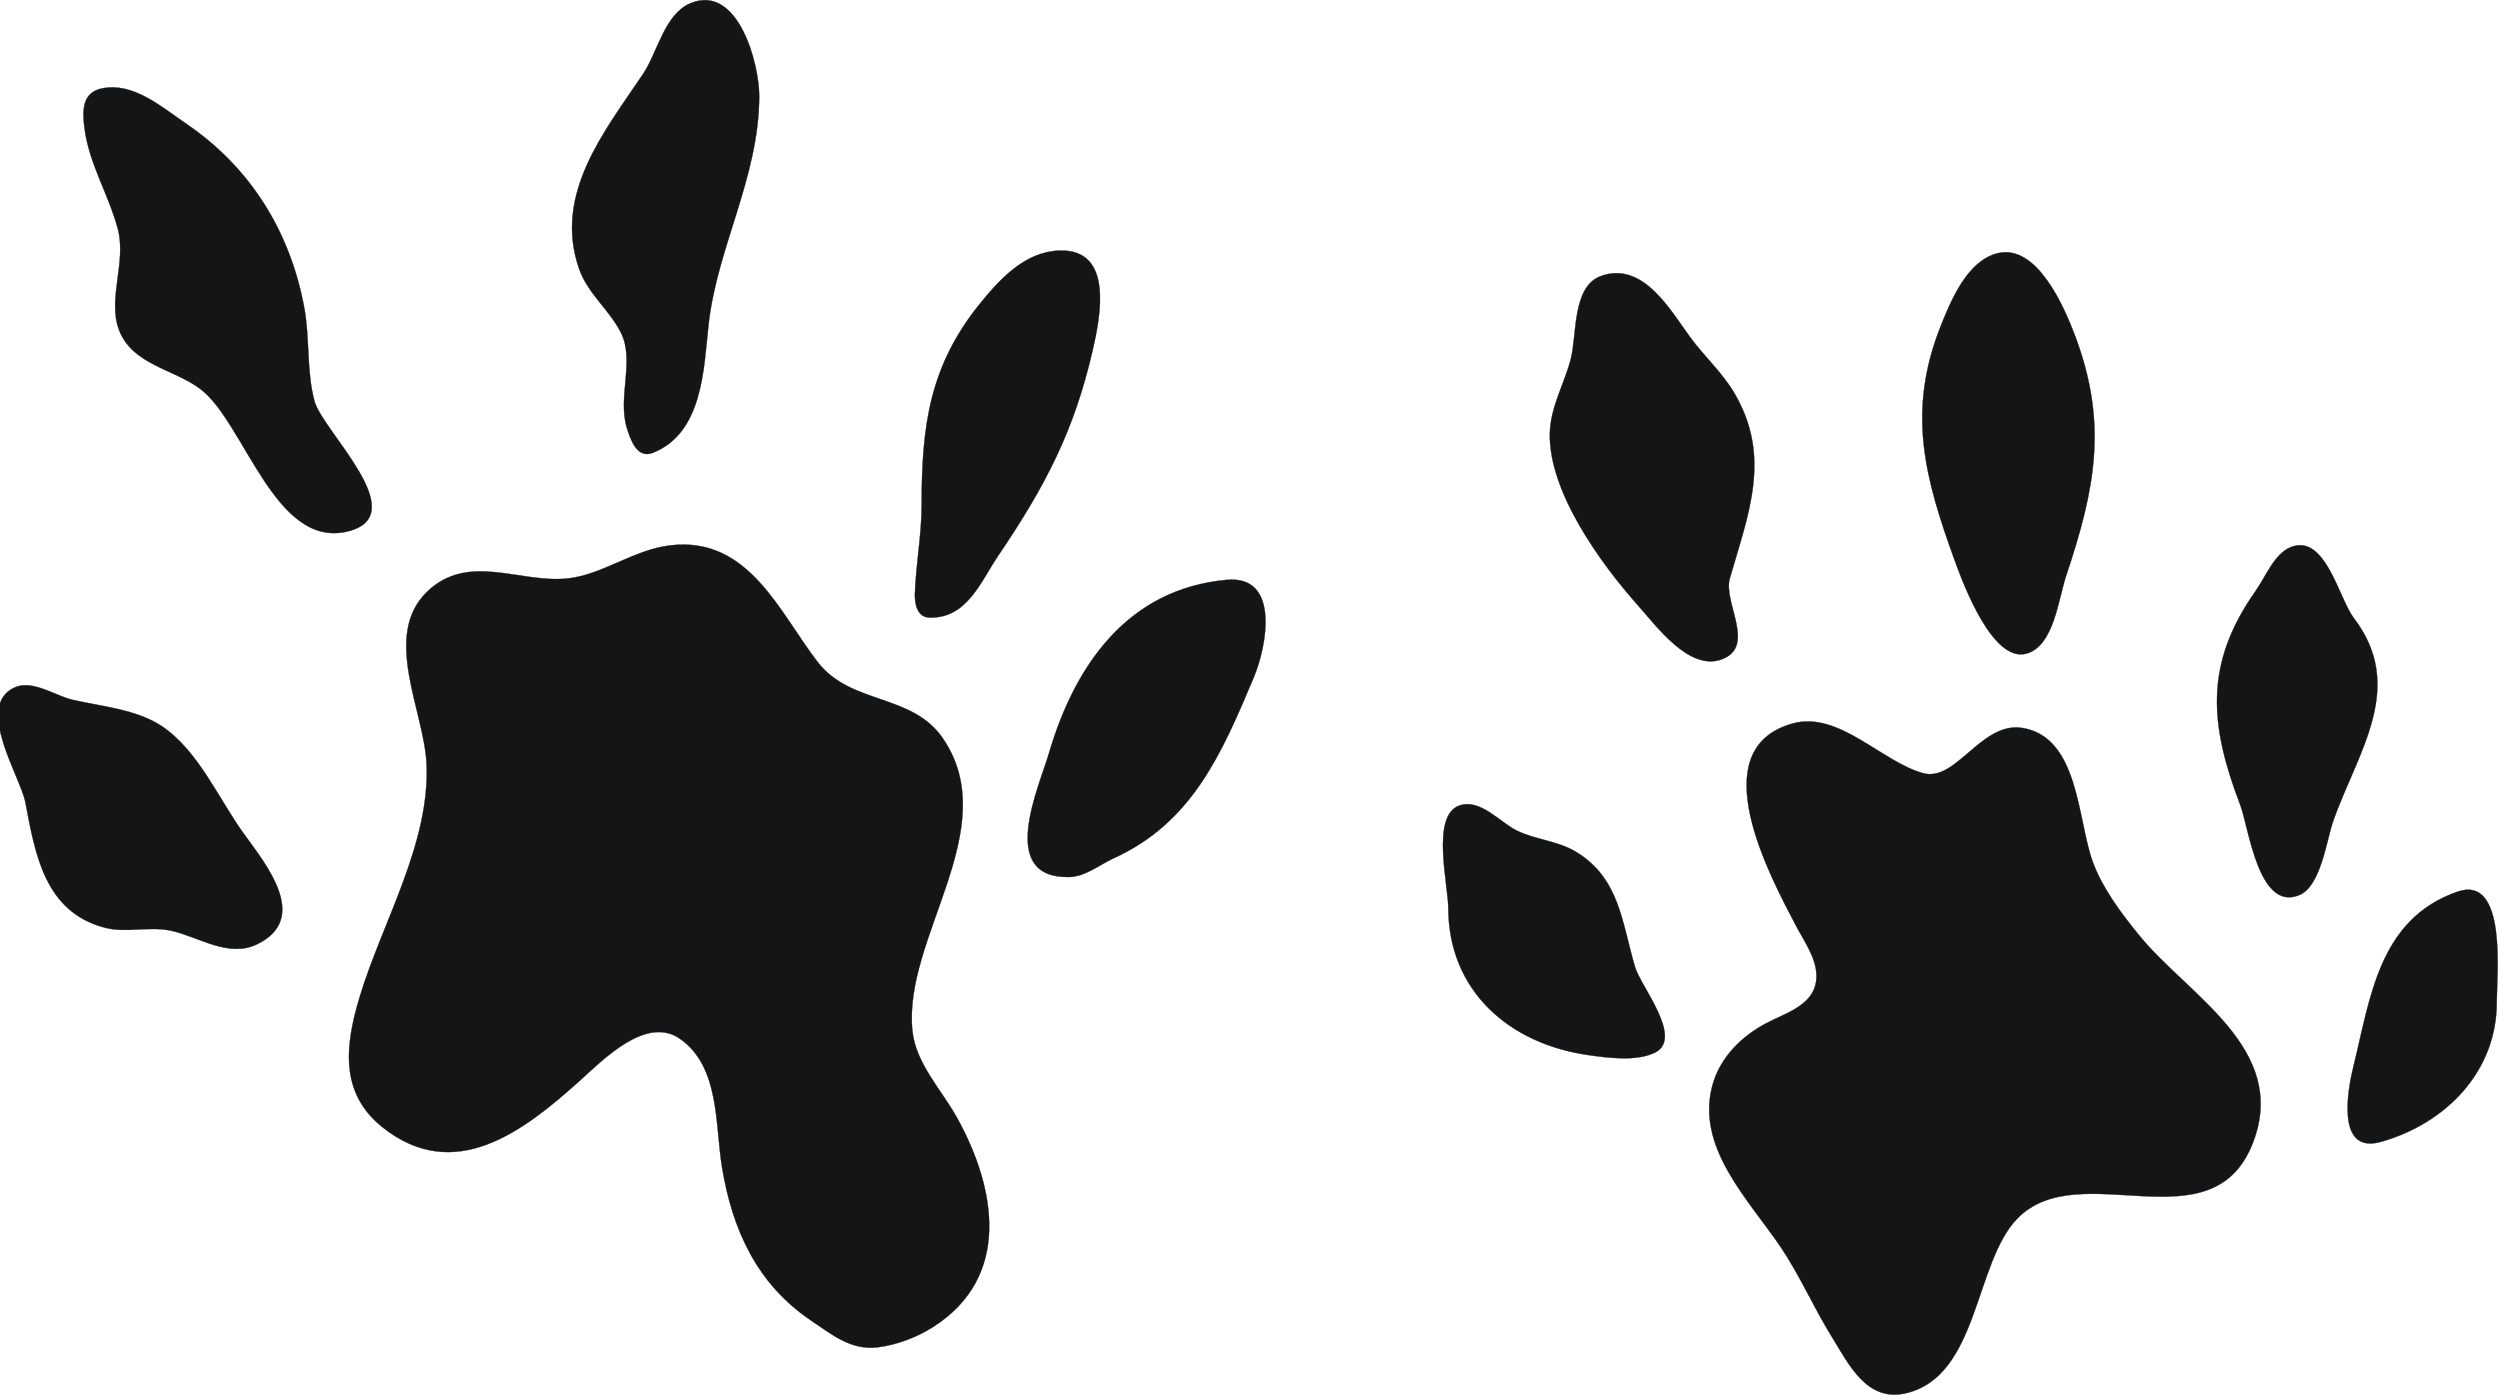 <?xml version="1.0" encoding="UTF-8" standalone="no"?>
<!-- Creator: CorelDRAW -->

<svg
   xmlns:dc="http://purl.org/dc/elements/1.1/"
   xmlns:cc="http://creativecommons.org/ns#"
   xmlns:rdf="http://www.w3.org/1999/02/22-rdf-syntax-ns#"
   xmlns:svg="http://www.w3.org/2000/svg"
   xmlns="http://www.w3.org/2000/svg"
   xmlns:sodipodi="http://sodipodi.sourceforge.net/DTD/sodipodi-0.dtd"
   xmlns:inkscape="http://www.inkscape.org/namespaces/inkscape"
   xml:space="preserve"
   width="7.555in"
   height="4.215in"
   style="fill-rule:evenodd;image-rendering:optimizeQuality;shape-rendering:geometricPrecision;text-rendering:geometricPrecision"
   viewBox="0 0 7554.966 4335.755"
   version="1.1"
   id="svg9"
   sodipodi:docname="otter_track-.svg"
   inkscape:version="0.92.3 (2405546, 2018-03-11)"><sodipodi:namedview
   pagecolor="#ffffff"
   bordercolor="#666666"
   borderopacity="1"
   objecttolerance="10"
   gridtolerance="10"
   guidetolerance="10"
   inkscape:pageopacity="0"
   inkscape:pageshadow="2"
   inkscape:window-width="640"
   inkscape:window-height="480"
   id="namedview11"
   showgrid="false"
   fit-margin-top="0"
   fit-margin-left="0"
   fit-margin-right="0"
   fit-margin-bottom="0"
   inkscape:zoom="0.22348485"
   inkscape:cx="360.07985"
   inkscape:cy="202.20011"
   inkscape:window-x="0"
   inkscape:window-y="0"
   inkscape:window-maximized="0"
   inkscape:current-layer="svg9" />
 <defs
   id="defs4">
  <style
   type="text/css"
   id="style2">
   <![CDATA[
    .str0 {stroke:#131516;stroke-width:0.968}
    .fil0 {fill:#131516}
   ]]>
  </style>
 </defs>
 <g
   id="Layer_x0020_1"
   transform="translate(-256.288,-3487.828)">
  <path
   class="fil0 str0"
   d="m 2294.16,3498.01 c -80.339,33.493 -102.27,152.998 -147.082,219.764 -118.602,176.709 -279.436,372.655 -199.314,604.377 27.269,78.861 93.413,127.082 130.042,198.91 44.64,87.535 -11.07,201.097 19.295,298.35 11.017,35.284 31.227,95.368 80.221,76.065 155.699,-61.333 158.309,-262.091 173.196,-397.368 26.693,-242.438 157.124,-458.495 157.615,-711.482 0.191,-101.291 -65.916,-350.354 -213.973,-288.617 z M 465.9,3762.44 c -64.034,12.773 -61.924,71.238 -55.242,123.642 14.221,111.531 75.295,206.149 103.722,313.665 27.291,103.234 -32.789,217.775 3.627,313.657 41.322,108.811 168.926,120.37 253.074,183.882 137.467,103.764 231.535,499.81 459.432,442.069 203.493,-51.554 -79.021,-310.549 -104.701,-404.084 -25.246,-91.92 -14.423,-196.05 -31.928,-290.712 -43.958,-237.737 -167.916,-437.112 -368.248,-572.99 -73.589,-49.912 -162.259,-128.571 -259.737,-109.128 z m 2975.62,504.331 c -106.08,3.417 -183.12,86.255 -245.234,162.499 -158.629,194.728 -183.189,381.608 -183.189,627.318 0,93.272 -17.619,183.002 -20.991,275.39 -1.131,30.998 5.897,74.476 45.143,75.63 116.808,3.432 159.962,-112.659 212.522,-190.366 146.457,-216.514 236.777,-386.964 295.379,-642.632 23.486,-102.453 65.566,-313.295 -103.63,-307.84 z m 2914.8,8.606 c -92.171,23.985 -142.023,142.914 -174.088,222.731 -107.874,268.537 -51.295,474.785 43.09,734.438 26.689,73.429 117.463,316.171 222.29,287.04 85.147,-23.661 99.246,-170.29 122.918,-241.139 90.594,-271.215 131.318,-474.187 26.952,-749.737 -33.691,-88.949 -118.971,-285.135 -241.162,-253.333 z m -1231.1,70.35 c -90.8,32.331 -74.514,183.52 -94.602,259.486 -20.297,76.758 -62.949,148.282 -64.769,229.512 -4.076,181.958 158.891,405.768 274.411,535.528 56.408,63.36 158.202,203.421 258.522,167.665 110.952,-39.554 4.956,-176.64 26.453,-251.821 56.891,-198.91 130.838,-375.41 15.691,-573.775 -38.175,-65.764 -94.031,-115.276 -138.632,-175.962 -61.105,-83.135 -145.947,-237.314 -277.074,-190.632 z m -2892.46,837.234 c -114.865,13.208 -212.03,92.004 -321.318,103.211 -147.39,15.12 -307.642,-81.581 -434.945,40.343 -141.657,135.653 -10.941,369.482 -2.64,533.36 12.598,248.507 -137.897,495.017 -207.714,726.785 -44.747,148.564 -64.232,298.175 71.806,406.004 223.192,176.918 437.097,12.335 611.745,-144.796 73.775,-66.37 207.916,-204.964 313.154,-130.27 122.91,87.246 107.985,265.276 129.406,396.937 31.87,195.966 109.154,364.872 276.575,477.851 63.63,42.941 124.686,93.741 206.56,83.703 61.31,-7.52 124.29,-31.604 175.943,-64.998 240.949,-155.745 193.196,-430.156 71.234,-649.562 -47.417,-85.288 -127.166,-167.55 -138.05,-267.764 -31.512,-290.255 286.312,-628.701 94.8,-910.354 -96.004,-141.189 -286.023,-103.84 -389.181,-237.276 -119.04,-153.996 -213.89,-391.166 -457.375,-363.173 z m 5035.31,6.084 c -50.434,20.937 -78.141,93.097 -107.931,135.303 -160.69,227.676 -143.577,415.76 -48.183,665.585 26.838,70.297 56.259,332.362 183.531,280.385 67.859,-27.718 84.644,-172.67 106.899,-234.484 76.827,-213.406 226.175,-413.478 62.191,-627.33 -45.802,-59.718 -88.156,-264.442 -196.507,-219.459 z m -3306.34,101.291 c -310.107,28.023 -473.383,267.947 -552.922,538.937 -31.589,107.619 -161.935,389.893 63.307,384.754 49.84,-1.143 93.969,-38.194 137.707,-58.099 243.531,-110.846 335.223,-323.242 436.225,-563.817 39.276,-93.547 82.705,-316.869 -84.316,-301.775 z M 192.99,5625.064 c -124.59,58.111 18.617,276.309 34.011,357.215 30.636,160.998 59.832,339.65 246.168,389.139 67.185,17.848 137.848,-5.364 206.56,9.547 86.358,18.735 178.21,85.577 267.71,42.015 163.939,-79.787 29.813,-245.539 -39.897,-341.246 -79.181,-108.716 -143.474,-262.453 -258.491,-337.863 -77.966,-51.12 -186.229,-60.145 -275.337,-80.564 -53.33,-12.217 -125.459,-64.027 -180.724,-38.244 z m 5528.34,111.6 c -286.941,78.983 -68.891,478.64 9.341,628.137 24.457,46.735 62.122,98.591 63.912,153.006 3.059,92.724 -91.996,116.77 -157.406,151.562 -74.617,39.684 -138.85,102.743 -163.794,185.055 -59.791,197.204 113.36,365.444 211.806,512.575 58.655,87.642 101.086,185.665 156.621,275.413 52.655,85.109 108.987,205.318 231.436,176.263 226.107,-53.642 211.947,-404.827 345.653,-542.64 193.76,-199.714 607.79,92.853 733.402,-238.004 110.404,-290.804 -202.312,-455.672 -354.495,-642.701 -55.455,-68.164 -114.373,-146.312 -144.613,-229.44 -47.173,-129.676 -42.667,-389.291 -220.377,-415.432 -126.446,-18.598 -204.122,168.655 -306.023,141.051 -128.29,-34.747 -262.484,-194.198 -405.463,-154.846 z m -1039.07,256.19 c -85.806,33.661 -32.175,246.457 -31.992,318.392 0.659,255.524 188.335,421.749 436.088,456.446 60.705,8.499 147.322,20.293 204.93,-7.116 92.309,-43.928 -41.779,-204.427 -60.24,-265.722 -40.846,-135.6 -46.926,-275.543 -183.021,-358.48 -57.429,-35.002 -124.217,-37.501 -183.531,-65.878 -52.926,-25.322 -116.507,-103.425 -182.232,-77.642 z m 3104.67,266.99 c -244.72,85.455 -270.179,330.358 -322.59,541.025 -19.189,77.131 -54.831,276.21 85.436,236.381 205.33,-58.286 360.556,-222.164 359.562,-435.291 -0.385,-77.535 34.274,-396.83 -122.408,-342.114 z"
   id="path6"
   inkscape:connector-curvature="0"
   style="fill:#131516;stroke:#131516;stroke-width:0.968" />
 </g>
</svg>
